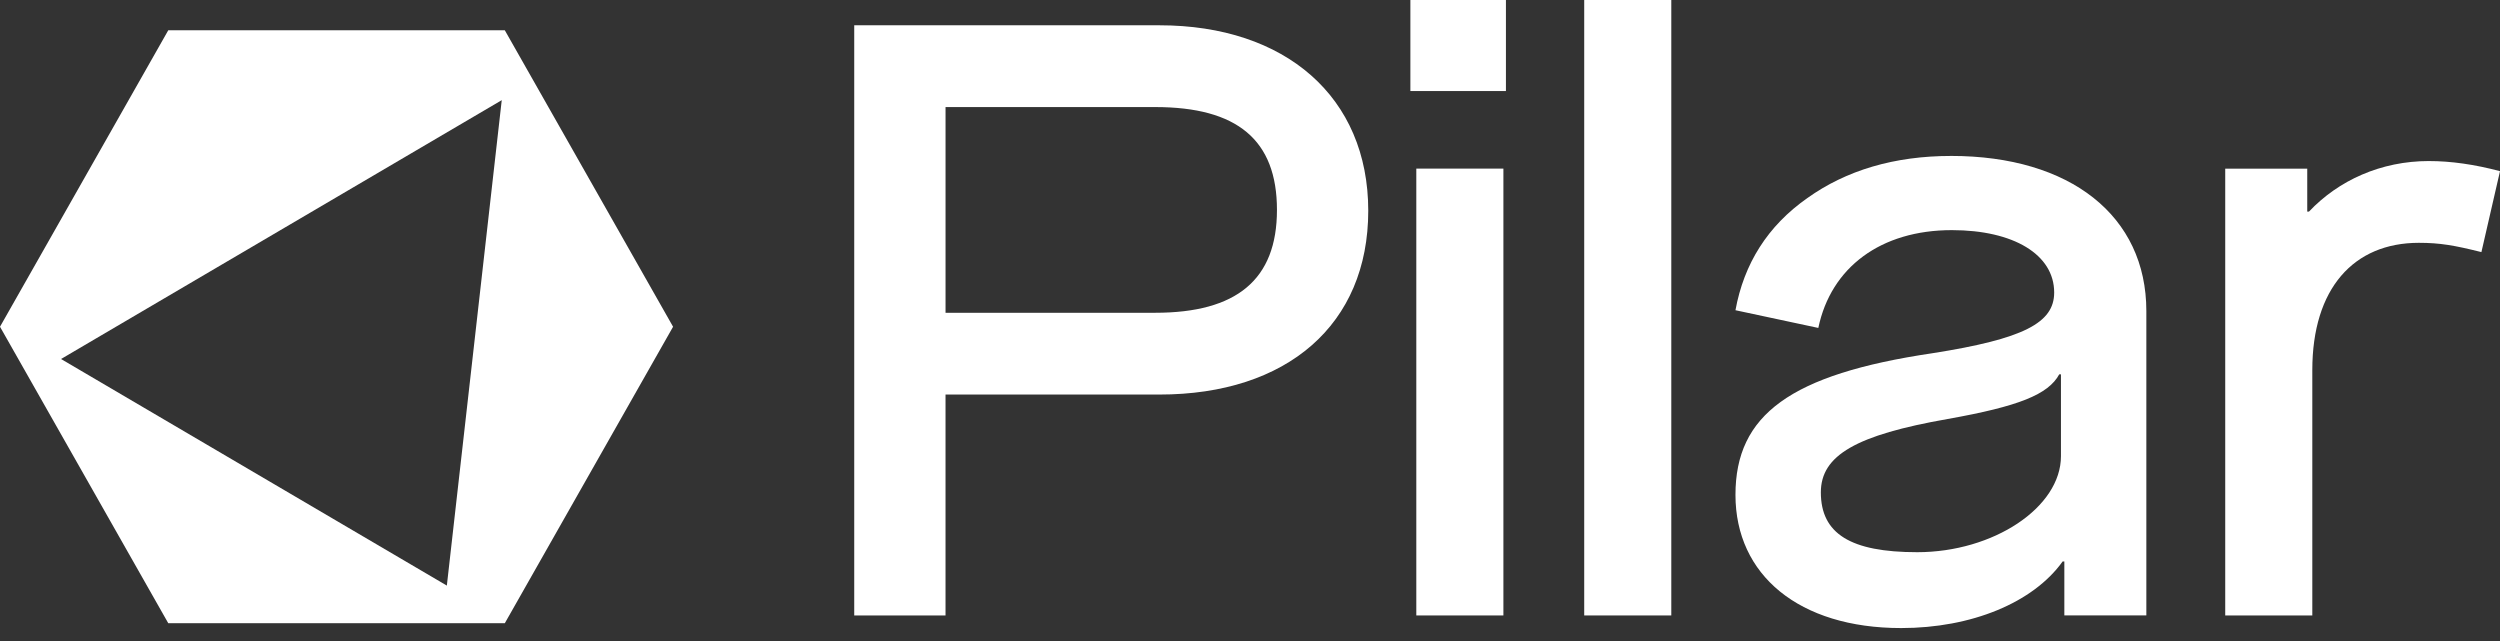 <svg xmlns="http://www.w3.org/2000/svg" width="156" height="40" viewBox="0 0 156 40" fill="none"><rect x="0" y="0" width="156" height="40" fill="#333333" stroke="none"/><path d="M72.349 1.578H53.304V38.404H59.001V24.62H72.348C80.314 24.62 85.379 20.254 85.379 13.151C85.379 6.049 80.209 1.578 72.348 1.578H72.349ZM72.085 19.517H59.002V6.681H72.085C77.202 6.681 79.682 8.732 79.682 13.099C79.682 17.465 77.149 19.517 72.085 19.517V19.517Z" fill="white"></path><path d="M93.812 10.521H88.378V38.404H93.812V10.521Z" fill="white"></path><path d="M93.97 0H88.008V5.681H93.97V0Z" fill="white"></path><path d="M104.289 0H98.855V38.404H104.289V0Z" fill="white"></path><path d="M121.746 9.731C118.211 9.731 115.204 10.626 112.777 12.361C110.297 14.098 108.82 16.464 108.293 19.358L113.463 20.463C114.254 16.675 117.367 14.36 121.798 14.36C125.65 14.36 128.181 15.886 128.181 18.253C128.181 20.147 126.282 21.146 120.584 22.041C111.722 23.356 108.293 25.881 108.293 30.879C108.293 35.876 112.25 39.191 118.633 39.191C123.011 39.191 126.863 37.613 128.709 35.035H128.815V38.402H133.932V19.41C133.932 13.466 129.184 9.73 121.746 9.73L121.746 9.731ZM128.604 28.46C128.604 31.669 124.383 34.457 119.635 34.457C115.467 34.457 113.621 33.299 113.621 30.722C113.621 28.407 115.837 27.145 121.534 26.145C125.966 25.356 127.812 24.619 128.498 23.357H128.604V28.46Z" fill="white"></path><path d="M151.568 10.049C148.561 10.049 145.923 11.258 144.077 13.206H143.972V10.523H138.854V38.405H144.288V23.096C144.288 17.993 146.873 15.152 150.936 15.152C152.254 15.152 153.151 15.31 154.84 15.731L156 10.681C154.417 10.26 152.94 10.05 151.568 10.05V10.049Z" fill="white"></path><path d="M10.5 1.889L0 20.389L10.5 38.889H31.5L42 20.389L31.5 1.889H10.5ZM27.883 36.541L3.808 22.402L31.309 6.25L27.883 36.541Z" fill="white"></path></svg>
